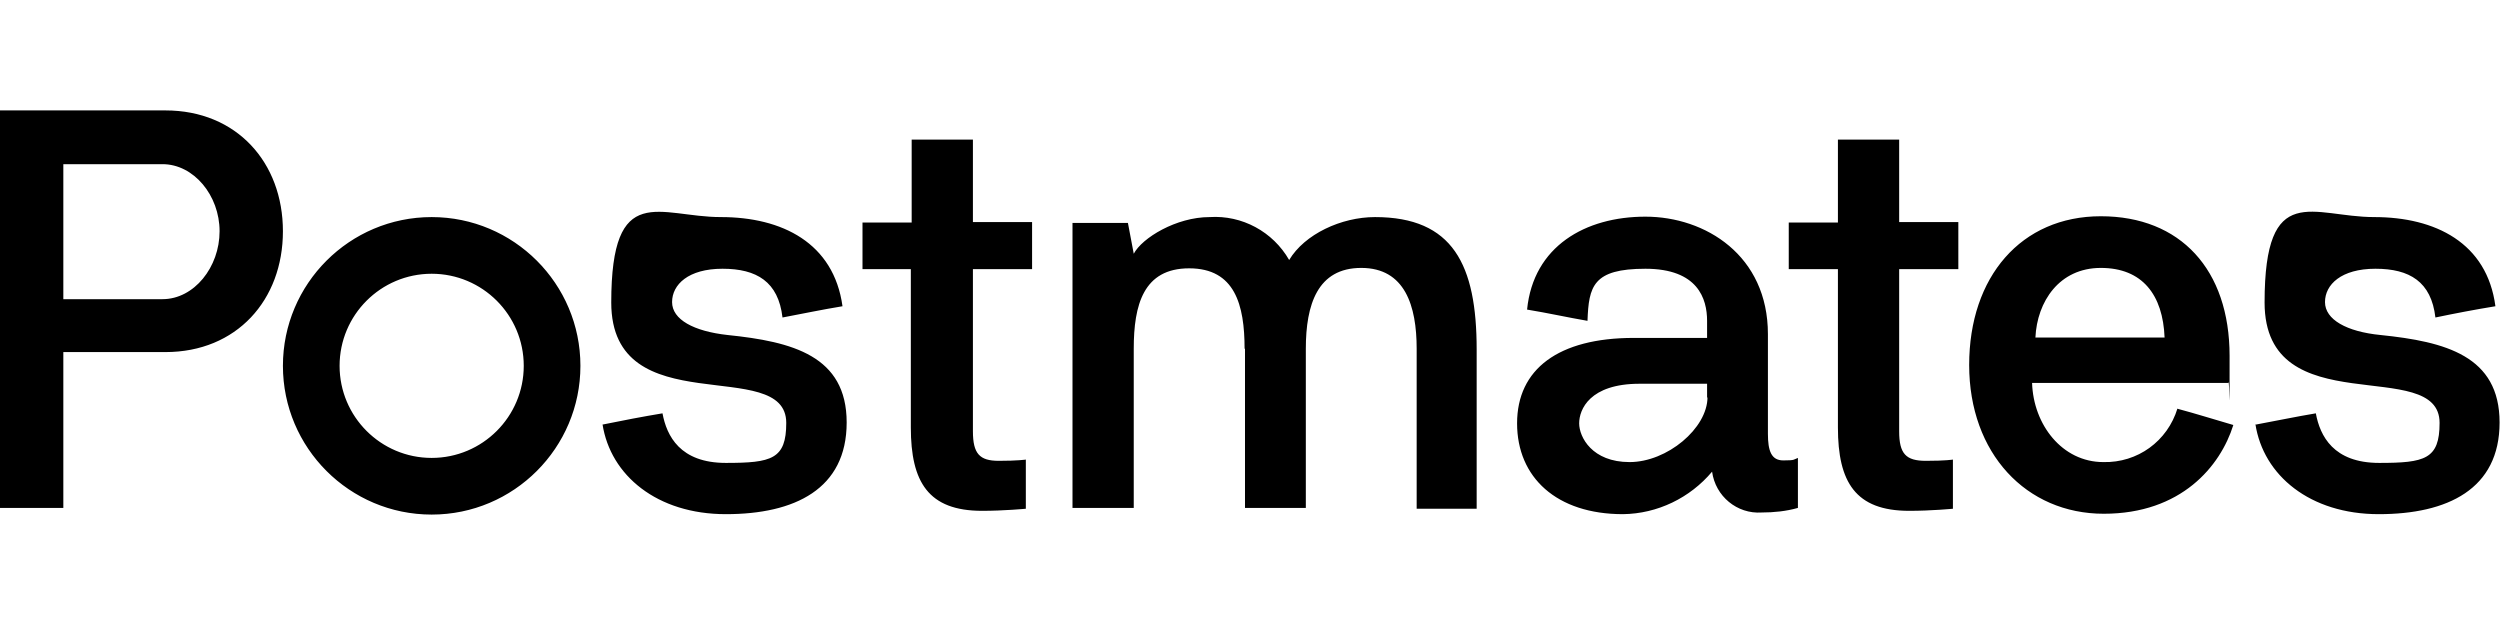 <?xml version="1.0" encoding="UTF-8"?>
<svg id="Layer_1" xmlns="http://www.w3.org/2000/svg" version="1.1" viewBox="0 0 600 150">
  <!-- Generator: Adobe Illustrator 29.0.1, SVG Export Plug-In . SVG Version: 2.1.0 Build 192)  -->
  <path d="M0,122V26.5h39.7c17.1,0,28.2,12.5,28.2,29s-11.1,29-28.2,29H15.2v37.4H0ZM15.2,39.4v32.4h23.8c7.6,0,13.7-7.7,13.7-16.3s-6.2-16.1-13.7-16.1H15.2ZM144.6,101.9c4.9-1,9.6-1.9,14.4-2.7,1,5.4,4.2,11.9,15.2,11.9s14.5-.9,14.5-9.6c0-16.4-42,.5-42-28.9s11.6-20.5,26.3-20.5,27.1,6.2,29.2,21.4c-4.9.8-9.6,1.8-14.4,2.7-1-8.6-6.2-11.7-14.4-11.7s-12.1,3.8-12.1,8,5.2,7,13.3,7.9c15.6,1.6,28.6,5,28.6,21s-12.5,22-29,22-27.7-9.3-29.6-21.6M207,64.6v-11.2h11.8v-19.9h14.7v19.8h14.2v11.3h-14.2v38.9c0,5.4,1.6,7.1,6.2,7.1s6.5-.3,6.5-.3v11.8s-5.3.5-10.5.5c-12.9,0-17.1-6.9-17.1-20v-38h-11.6,0ZM298.7,83.7c0-10.5-2.3-19.3-13.3-19.3s-13.3,8.8-13.3,19.3v38.2h-14.7V53.5h13.3l1.4,7.4c2-3.8,10.2-8.8,18.2-8.8,7.8-.5,15.2,3.5,19.1,10.3,3.7-6.2,12.5-10.3,20.6-10.3,18.7,0,24.4,11.4,24.4,31.8v38.2h-14.4v-38.4c0-10.3-2.8-19.4-13.3-19.4s-13.3,8.8-13.3,19.4v38.2h-14.6v-38.2h-.1ZM381,77c-4.7-.8-9.6-1.9-14.5-2.7,1.5-15.2,14-22.3,28.4-22.3s29.4,9.3,29.4,28.2v23.9c0,4.1.8,6.4,3.7,6.4s2.4-.2,3.5-.6v12c-2.8.8-5.8,1.1-8.7,1.1-5.9.4-11.1-3.9-11.9-9.8-5.3,6.3-13.1,10.1-21.4,10.2-15.9,0-25.4-8.8-25.4-21.8s9.9-20.5,28-20.5h17.6v-4.1c0-5.3-2.2-12.5-14.8-12.5s-13.6,4.2-13.9,12.5M409.7,95.5v-3.4h-16.2c-12,0-14.5,6.2-14.5,9.5s3.1,9.3,12.1,9.3,18.7-8.1,18.7-15.6M103.6,123.5c-19.7,0-35.7-16-35.7-35.7s16-35.7,35.7-35.7,35.7,16,35.7,35.7-16,35.7-35.7,35.7M103.6,65.7c-12.2,0-22.1,9.9-22.1,22.1s9.9,22.1,22.1,22.1,22.1-9.9,22.1-22.1,0,0,0,0c0-12.2-9.9-22.1-22.1-22.1M522.6,98.1c4.5,1.2,8.9,2.6,13.4,3.9-3.1,9.9-12.5,21.3-31.1,21.3s-32.3-14.5-32.3-35.7,12.5-35.7,31.6-35.7,30.9,12.8,30.9,33.5,0,4.4-.3,6.5h-47.1c.3,10,7.2,19,17.1,19,8.2.2,15.4-5,17.8-12.9M519.5,81c-.4-10.2-5.3-16.7-15.3-16.7s-15.3,8.1-15.7,16.7h31.1,0ZM541.4,101.9c4.9-.9,9.6-1.9,14.4-2.7,1,5.4,4.2,11.9,15.2,11.9s14.5-.9,14.5-9.6c0-16.4-42,.6-42-28.9s11.6-20.5,26.3-20.5,27.1,6.2,29.1,21.4c-4.9.8-9.6,1.7-14.4,2.7-1-8.6-6.2-11.7-14.4-11.7s-12.1,3.8-12.1,8,5.2,7.1,13.3,7.9c15.6,1.6,28.6,5,28.6,21s-12.5,22-29,22-27.7-9.3-29.6-21.6M429.3,64.6v-11.2h11.8v-19.9h14.7v19.8h14.2v11.3h-14.2v38.9c0,5.4,1.6,7.1,6.4,7.1s6.5-.3,6.5-.3v11.8s-5.2.5-10.5.5c-12.9,0-17.1-6.9-17.1-20v-38h-11.8Z"/>
</svg>